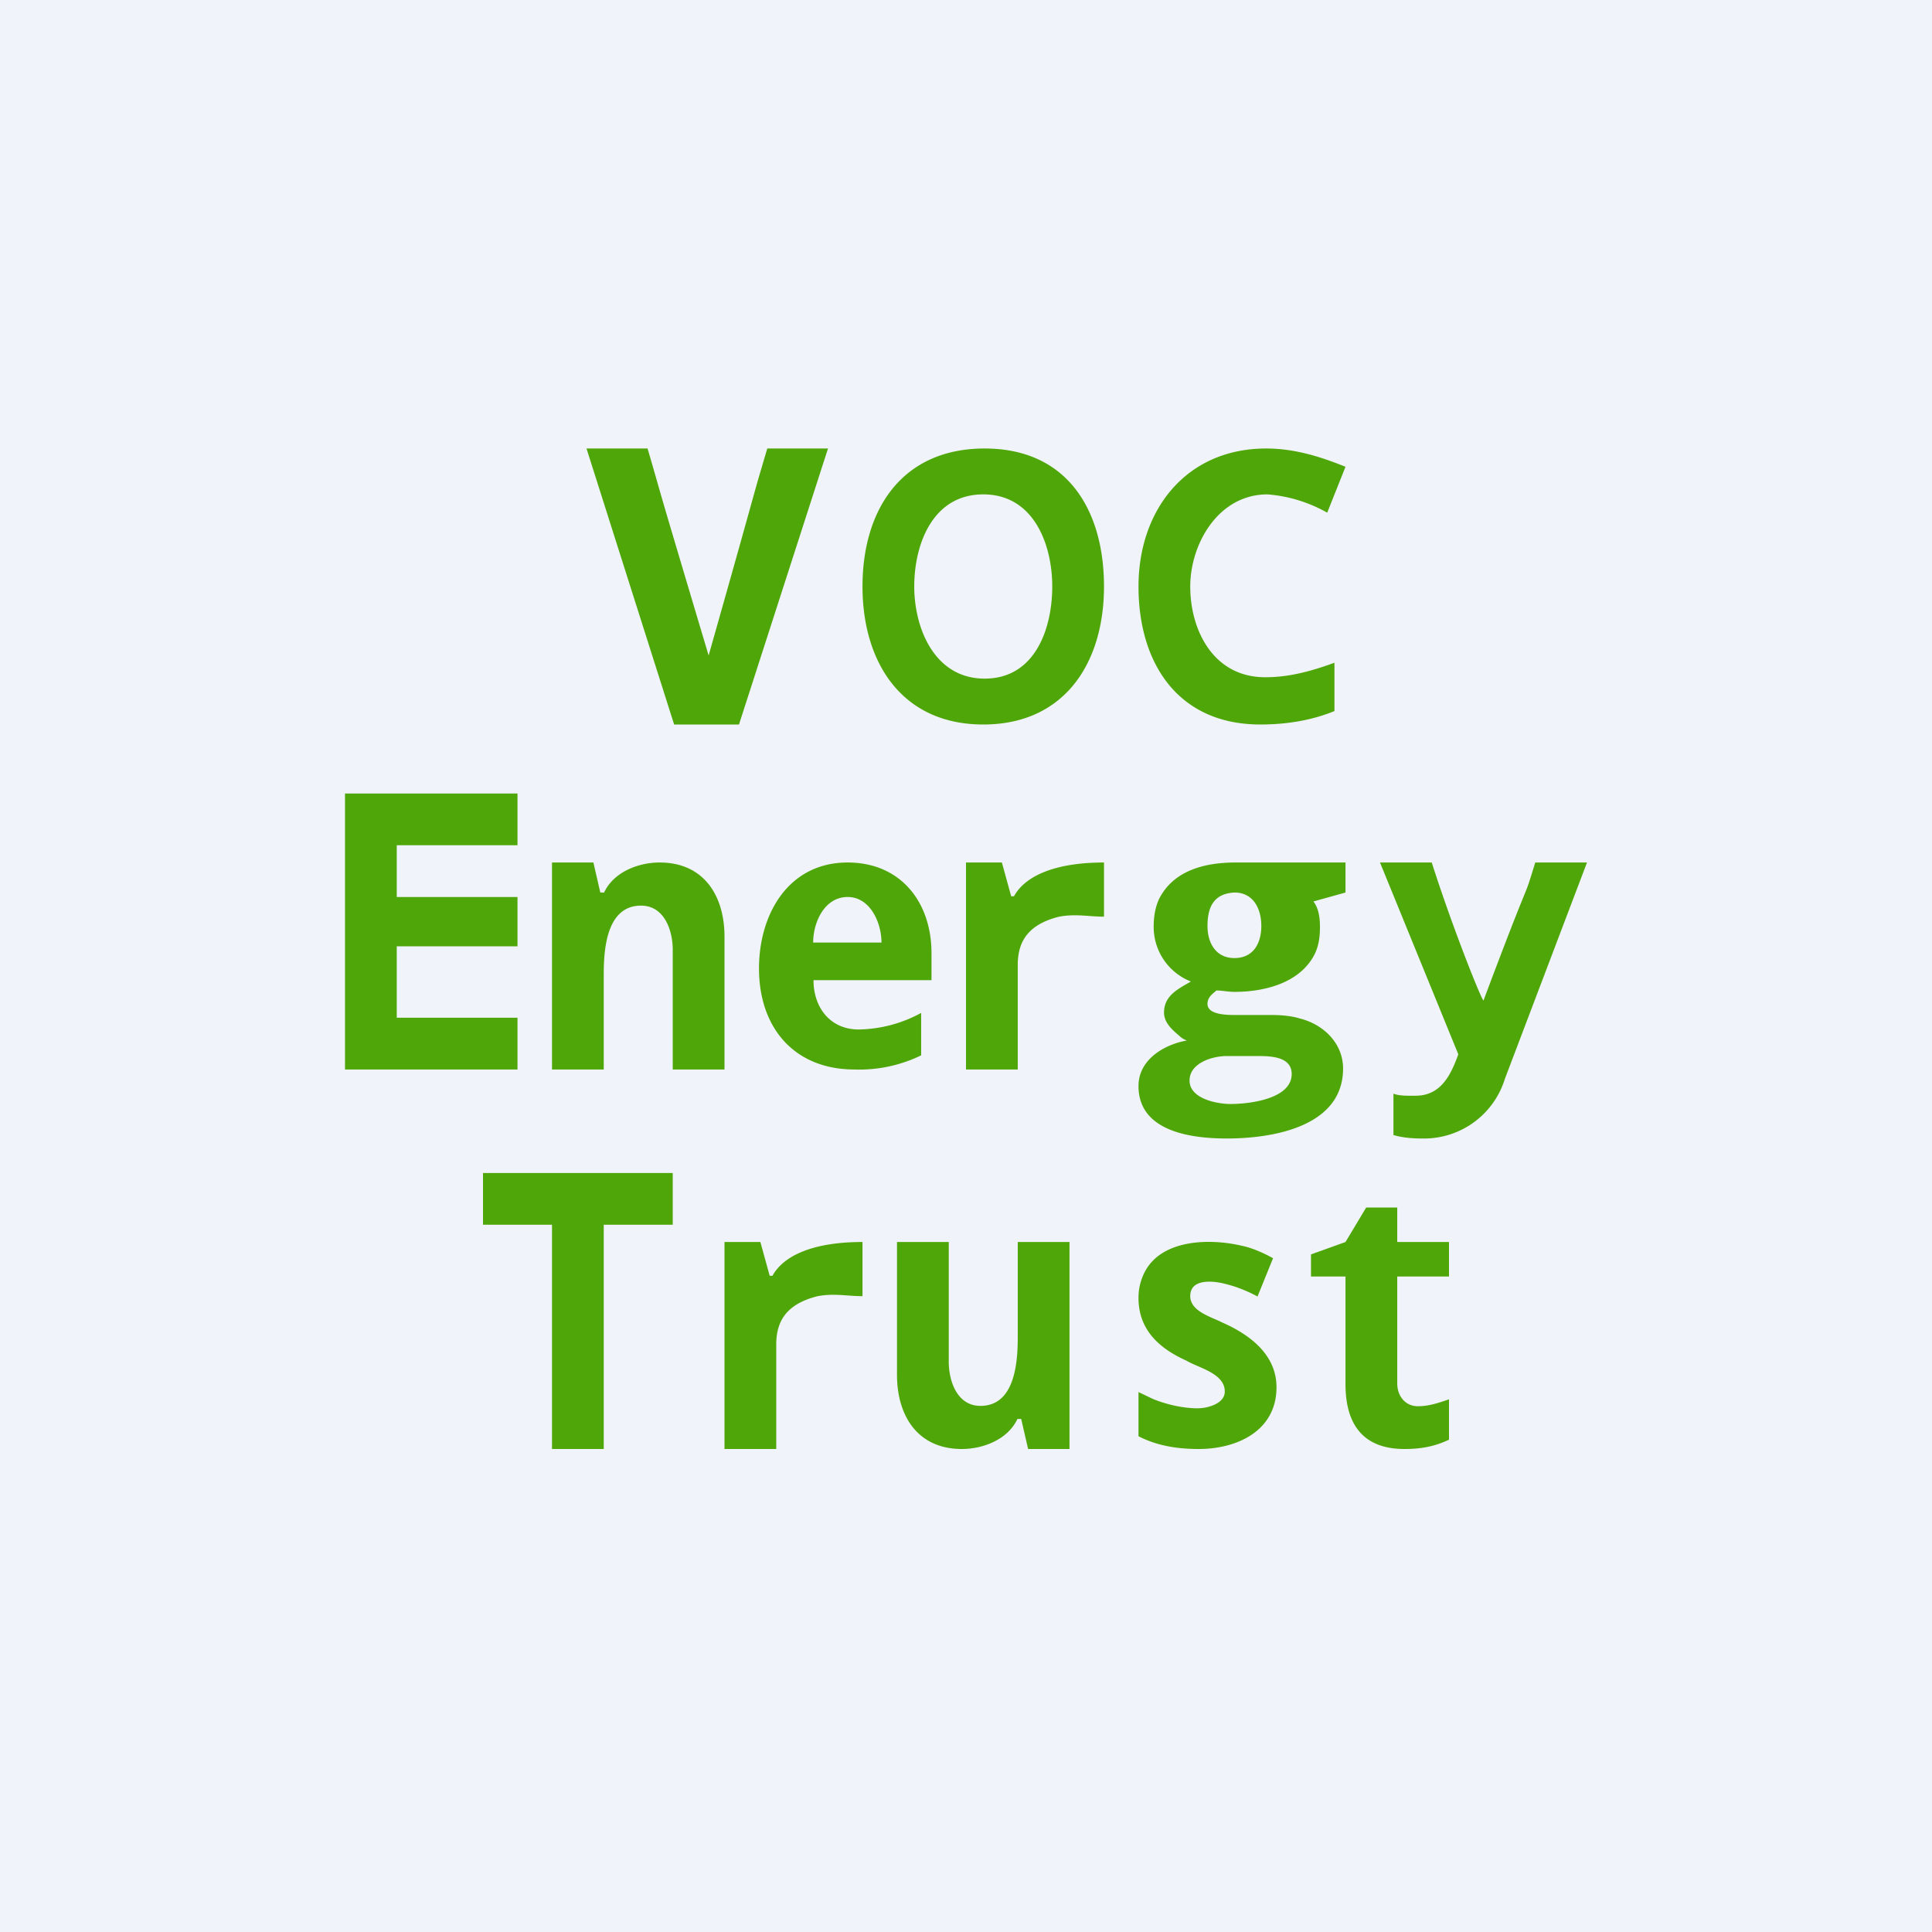 <svg width="56" height="56" viewBox="0 0 56 56" xmlns="http://www.w3.org/2000/svg"><path fill="#F0F3FA" d="M0 0h56v56H0z"/><path d="M22.23 13H24l-2.58 8h-1.88L17 13h1.77c.57 1.95 0 .07 1.77 6 1.7-6 1.14-4.11 1.7-6ZM32 17c0 2.2-1.13 4-3.5 4-2.36 0-3.5-1.8-3.5-4 0-2.24 1.15-4 3.54-4 2.4 0 3.46 1.79 3.46 4Zm-5.5 0c0 1.2.58 2.67 2.04 2.67 1.47 0 1.96-1.46 1.96-2.67s-.53-2.67-2-2.67-2 1.45-2 2.67ZM36.74 14.33c-1.43 0-2.24 1.44-2.24 2.67 0 1.28.68 2.63 2.17 2.63.64 0 1.24-.14 2.01-.42v1.4c-.68.28-1.42.39-2.15.39-2.38 0-3.53-1.77-3.53-4s1.39-4 3.7-4c.81 0 1.56.23 2.3.53l-.53 1.33a4.18 4.18 0 0 0-1.73-.53ZM15 31h-5v-8h5v1.5h-3.5V26H15v1.43h-3.5v2.07H15V31ZM19.5 31v-3.47c0-.54-.23-1.28-.92-1.28-.99 0-1.08 1.24-1.08 1.98V31H16v-6h1.2l.2.87h.11c.28-.6 1-.87 1.61-.87 1.28 0 1.88.96 1.88 2.15V31h-1.5ZM27.5 36v3.47c0 .54.23 1.28.92 1.28.99 0 1.08-1.24 1.08-1.98V36H31v6h-1.2l-.2-.87h-.11c-.28.6-1 .87-1.61.87-1.28 0-1.88-.96-1.88-2.15V36h1.5ZM24.57 26c-.67 0-1 .73-1 1.32h1.98c0-.58-.33-1.32-.98-1.32Zm.2 5C23.03 31 22 29.8 22 28.07c0-1.57.85-3.07 2.57-3.07C26.1 25 27 26.14 27 27.63v.78h-3.42c0 .8.49 1.43 1.31 1.43a3.9 3.9 0 0 0 1.81-.48v1.23a4.1 4.1 0 0 1-1.94.41ZM32 25v1.57c-.45 0-.81-.09-1.3 0-.92.23-1.2.74-1.2 1.4V31H28v-6h1.04l.27.98h.08c.3-.55 1.11-.98 2.61-.98ZM25 36v1.57c-.45 0-.81-.09-1.3 0-.92.23-1.2.74-1.2 1.4V42H21v-6h1.04l.27.98h.08c.3-.55 1.11-.98 2.61-.98ZM39 25v.87l-.93.26c.16.2.19.5.19.74 0 .3-.04.55-.15.78-.42.84-1.45 1.1-2.33 1.1-.18 0-.35-.04-.52-.04-.13.11-.26.2-.26.39 0 .33.61.32.85.32h1c.3 0 .6.03.82.1.7.17 1.26.73 1.26 1.45 0 1.7-2.06 2.03-3.37 2.03-1.01 0-2.56-.19-2.56-1.52 0-.76.73-1.2 1.4-1.32-.07-.03-.14-.06-.21-.13-.2-.17-.45-.38-.45-.68 0-.49.4-.68.78-.9a1.7 1.7 0 0 1-1.08-1.58c0-.29.04-.55.15-.8.42-.85 1.35-1.07 2.22-1.07H39Zm-4.52 6.32c0 .53.8.68 1.19.68.5 0 1.77-.13 1.77-.87 0-.55-.72-.52-1.1-.52h-.78c-.42 0-1.08.2-1.08.71Zm.52-4.48c0 .49.24.93.78.93.55 0 .78-.43.78-.93s-.23-.97-.78-.97c-.52.03-.78.32-.78.97ZM40 25h1.5c.62 1.94 1.45 4 1.5 4 1.5-4 1.1-2.7 1.5-4H46l-2.38 6.27A2.45 2.45 0 0 1 41.24 33c-.28 0-.58-.02-.85-.1v-1.2c.16.07.46.06.64.06.73 0 1.02-.59 1.24-1.2L40 25ZM17.5 42H16v-6.5h-2V34h5.5v1.5h-2V42ZM37 40.21c0 1.25-1.12 1.79-2.26 1.79-.6 0-1.2-.09-1.74-.37v-1.28l.42.2c.39.16.87.27 1.29.27.31 0 .78-.14.79-.47.02-.54-.76-.7-1.11-.91-.8-.36-1.39-.9-1.39-1.82 0-.27.06-.5.16-.71.48-1 1.91-1.02 2.84-.8.29.06.61.2.9.36l-.45 1.11a4.02 4.02 0 0 0-.7-.3c-.23-.07-.46-.13-.69-.13-.28 0-.56.08-.56.42 0 .44.61.6.92.76.8.35 1.58.93 1.58 1.88ZM41.1 40.76c.32 0 .61-.1.9-.2v1.17c-.42.2-.82.27-1.29.27-1.18 0-1.71-.69-1.71-1.88V37h-1v-.64l1-.36.6-1h.9v1H42v1h-1.5v3.1c0 .35.22.66.6.66Z" fill="#4FA609"/></svg>